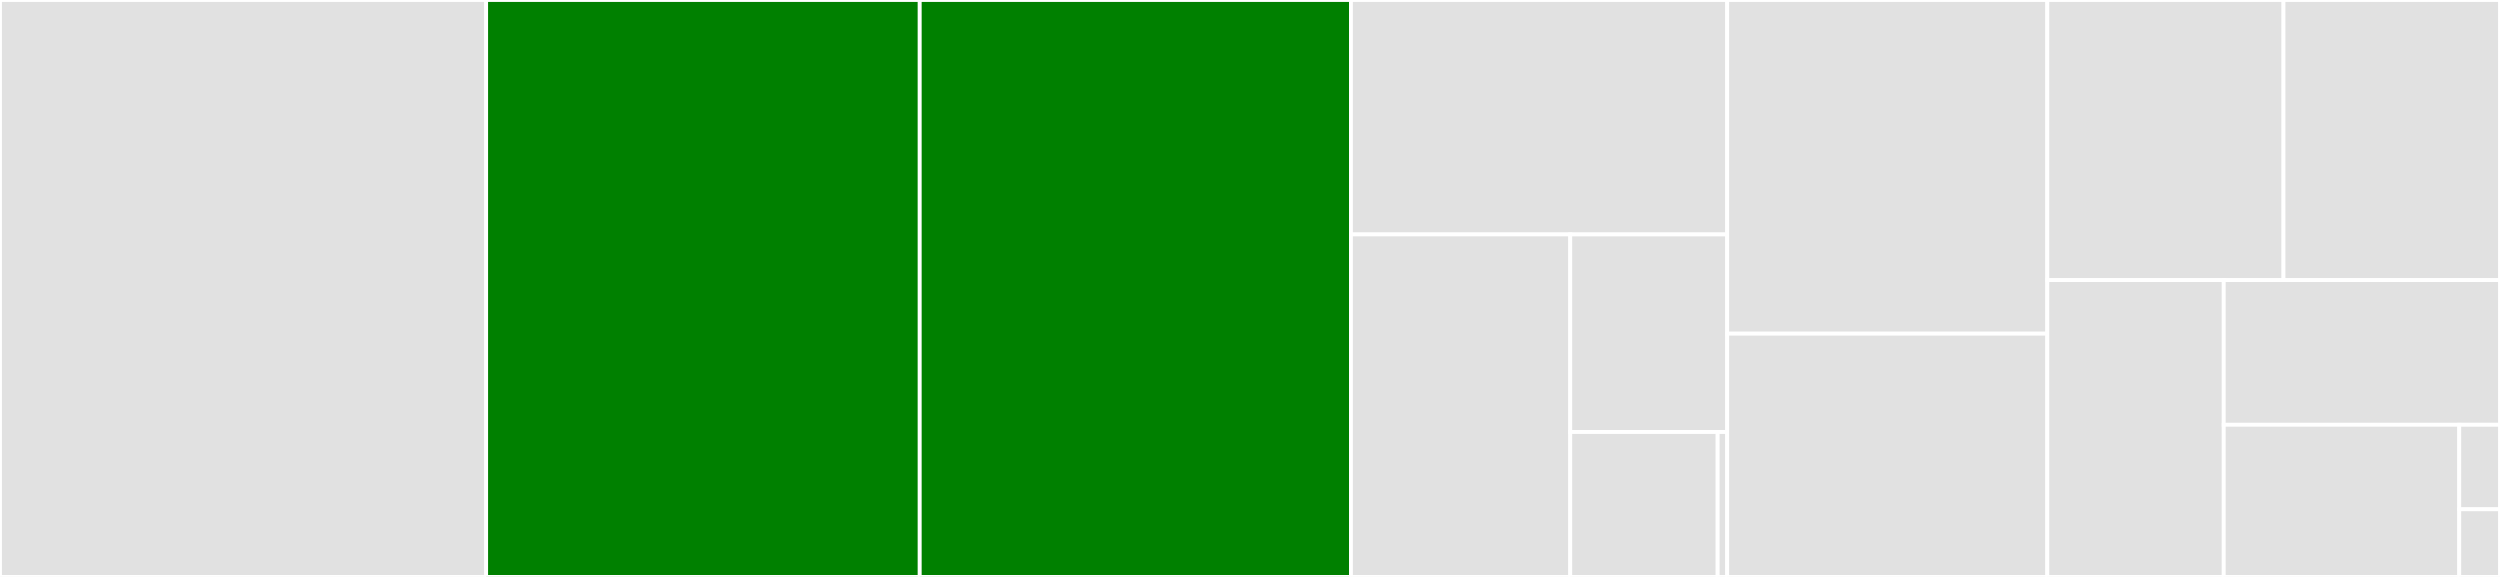 <svg baseProfile="full" width="650" height="150" viewBox="0 0 650 150" version="1.1"
xmlns="http://www.w3.org/2000/svg" xmlns:ev="http://www.w3.org/2001/xml-events"
xmlns:xlink="http://www.w3.org/1999/xlink">

<rect x="0" y="0" width="650" height="150" fill="#333333" stroke="none"/>

<style>rect.s{mask:url(#mask);}</style>
<defs>
  <pattern id="white" width="4" height="4" patternUnits="userSpaceOnUse" patternTransform="rotate(45)">
    <rect width="2" height="2" transform="translate(0,0)" fill="white"></rect>
  </pattern>
  <mask id="mask">
    <rect x="0" y="0" width="100%" height="100%" fill="url(#white)"></rect>
  </mask>
</defs>

<rect x="0" y="0" width="126.398" height="150.0" fill="#e1e1e1" stroke="white" stroke-width="1" class=" tooltipped" data-content="__main__.py"><title>__main__.py</title></rect>
<rect x="126.398" y="0" width="112.733" height="150.0" fill="green" stroke="white" stroke-width="1" class=" tooltipped" data-content="redis_std.py"><title>redis_std.py</title></rect>
<rect x="239.13" y="0" width="112.112" height="150.0" fill="green" stroke="white" stroke-width="1" class=" tooltipped" data-content="env.py"><title>env.py</title></rect>
<rect x="351.242" y="0" width="97.826" height="60.952" fill="#e1e1e1" stroke="white" stroke-width="1" class=" tooltipped" data-content="Enterprise/EnterpriseClusterEnv.py"><title>Enterprise/EnterpriseClusterEnv.py</title></rect>
<rect x="351.242" y="60.952" width="57.022" height="89.048" fill="#e1e1e1" stroke="white" stroke-width="1" class=" tooltipped" data-content="Enterprise/CcsMock.py"><title>Enterprise/CcsMock.py</title></rect>
<rect x="408.264" y="60.952" width="40.804" height="51.374" fill="#e1e1e1" stroke="white" stroke-width="1" class=" tooltipped" data-content="Enterprise/binaryrepo.py"><title>Enterprise/binaryrepo.py</title></rect>
<rect x="408.264" y="112.326" width="38.331" height="37.674" fill="#e1e1e1" stroke="white" stroke-width="1" class=" tooltipped" data-content="Enterprise/Dmc.py"><title>Enterprise/Dmc.py</title></rect>
<rect x="446.595" y="112.326" width="2.473" height="37.674" fill="#e1e1e1" stroke="white" stroke-width="1" class=" tooltipped" data-content="Enterprise/__init__.py"><title>Enterprise/__init__.py</title></rect>
<rect x="449.068" y="0" width="83.23" height="86.754" fill="#e1e1e1" stroke="white" stroke-width="1" class=" tooltipped" data-content="redis_cluster.py"><title>redis_cluster.py</title></rect>
<rect x="449.068" y="86.754" width="83.23" height="63.246" fill="#e1e1e1" stroke="white" stroke-width="1" class=" tooltipped" data-content="utils.py"><title>utils.py</title></rect>
<rect x="532.298" y="0" width="61.41" height="72.823" fill="#e1e1e1" stroke="white" stroke-width="1" class=" tooltipped" data-content="loader.py"><title>loader.py</title></rect>
<rect x="593.708" y="0" width="56.292" height="72.823" fill="#e1e1e1" stroke="white" stroke-width="1" class=" tooltipped" data-content="redis_enterprise_cluster.py"><title>redis_enterprise_cluster.py</title></rect>
<rect x="532.298" y="72.823" width="45.874" height="77.177" fill="#e1e1e1" stroke="white" stroke-width="1" class=" tooltipped" data-content="exists_redis.py"><title>exists_redis.py</title></rect>
<rect x="578.172" y="72.823" width="71.828" height="37.616" fill="#e1e1e1" stroke="white" stroke-width="1" class=" tooltipped" data-content="debuggers.py"><title>debuggers.py</title></rect>
<rect x="578.172" y="110.439" width="61.231" height="39.561" fill="#e1e1e1" stroke="white" stroke-width="1" class=" tooltipped" data-content="random_port.py"><title>random_port.py</title></rect>
<rect x="639.402" y="110.439" width="10.598" height="21.978" fill="#e1e1e1" stroke="white" stroke-width="1" class=" tooltipped" data-content="_version.py"><title>_version.py</title></rect>
<rect x="639.402" y="132.417" width="10.598" height="17.583" fill="#e1e1e1" stroke="white" stroke-width="1" class=" tooltipped" data-content="__init__.py"><title>__init__.py</title></rect>
</svg>